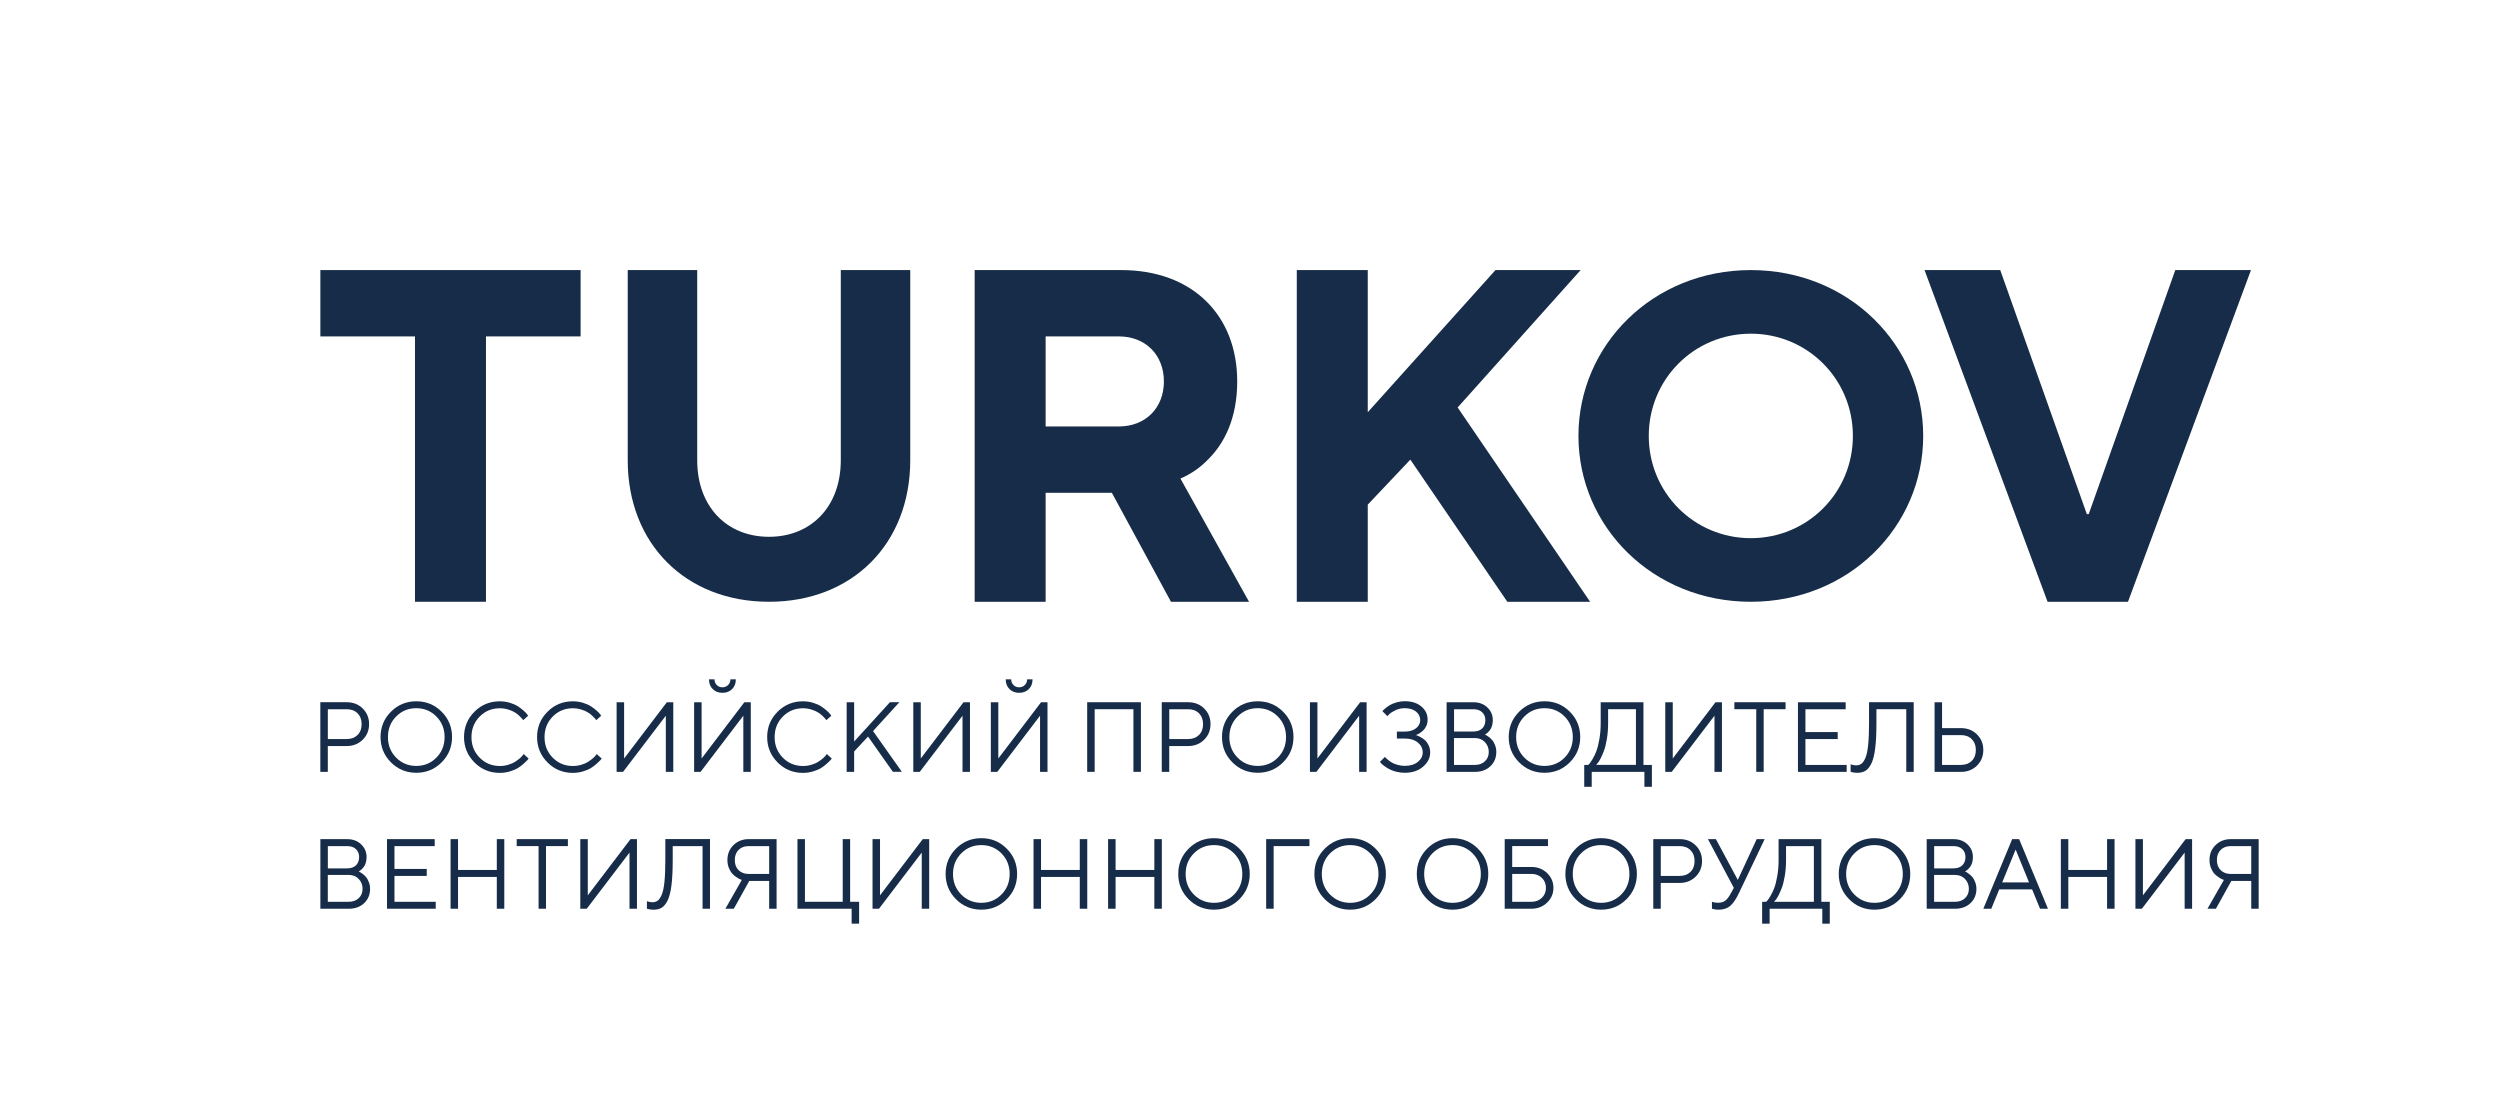<?xml version="1.0" encoding="UTF-8"?> <svg xmlns="http://www.w3.org/2000/svg" id="_Слой_1" data-name="Слой 1" viewBox="0 0 841.89 372.97"><defs><style> .cls-1 { fill: #162c48; } </style></defs><g><polygon class="cls-1" points="139.75 113.29 107.89 113.29 107.89 90.95 195.52 90.95 195.52 113.29 163.65 113.29 163.65 202.65 139.75 202.65 139.75 113.29"></polygon><path class="cls-1" d="M211.39,90.95h23.4v64.05c0,15.62,9.98,25.77,24.17,25.77,14.19,0,24.18-10.15,24.18-25.77v-64.05h23.39v64.05c0,28.12-19.49,47.65-47.57,47.65-28.07,0-47.57-19.53-47.57-47.65v-64.05Z"></path><path class="cls-1" d="M376.81,143.61c8.93,0,15.14-6.22,15.14-15.16,0-8.94-6.21-15.16-15.14-15.16h-24.69s0,30.32,0,30.32h24.69ZM328.22,90.95h49.39c23.9,0,39.03,15.16,39.03,37.5,0,12.77-4.62,21.06-9.56,26.01-2.71,2.87-5.89,5.11-9.56,6.7l23.1,41.49h-26.29s-19.91-36.7-19.91-36.7h-22.3s0,36.7,0,36.7h-23.9v-111.7Z"></path><polygon class="cls-1" points="436.7 90.95 460.6 90.95 460.6 138.82 503.61 90.95 532.29 90.95 490.87 137.22 535.48 202.65 507.6 202.65 474.94 154.78 460.6 169.94 460.6 202.65 436.7 202.65 436.7 90.95"></polygon><path class="cls-1" d="M589.6,181.23c19.1,0,34.37-15.31,34.37-34.43,0-19.13-15.28-34.43-34.37-34.43-19.1,0-34.37,15.3-34.37,34.43,0,19.13,15.28,34.43,34.37,34.43M589.6,90.95c33,0,58.05,25.25,58.05,55.85,0,30.61-25.05,55.85-58.05,55.85-33,0-58.05-25.24-58.05-55.85,0-30.6,25.05-55.85,58.05-55.85"></path><polygon class="cls-1" points="648.1 90.95 673.59 90.95 702.75 173.13 703.39 173.13 732.54 90.95 758.03 90.95 716.61 202.65 689.53 202.65 648.1 90.95"></polygon></g><g><path class="cls-1" d="M107.88,236.48h8.88c2.17,0,3.97.7,5.39,2.11,1.43,1.41,2.14,3.16,2.14,5.26s-.72,3.85-2.15,5.26c-1.43,1.41-3.23,2.12-5.39,2.12h-6.36v8.7h-2.52v-23.44ZM116.76,238.84h-6.36v10.04h6.36c1.51,0,2.73-.46,3.65-1.37s1.37-2.13,1.37-3.65-.46-2.73-1.37-3.65-2.13-1.37-3.65-1.37Z"></path><path class="cls-1" d="M148.72,239.67c2.34,2.34,3.51,5.19,3.51,8.53s-1.17,6.19-3.51,8.53c-2.34,2.34-5.19,3.51-8.53,3.51s-6.19-1.17-8.53-3.51c-2.34-2.34-3.51-5.19-3.51-8.53s1.17-6.19,3.51-8.53c2.34-2.34,5.19-3.51,8.53-3.51s6.19,1.17,8.53,3.51ZM133.4,241.29c-1.84,1.86-2.76,4.17-2.76,6.92s.92,5.05,2.76,6.92c1.84,1.86,4.1,2.8,6.78,2.8s4.94-.93,6.78-2.8c1.84-1.86,2.76-4.17,2.76-6.92s-.92-5.05-2.76-6.92c-1.84-1.86-4.1-2.8-6.78-2.8s-4.94.93-6.78,2.8Z"></path><path class="cls-1" d="M159.77,256.74c-2.34-2.34-3.51-5.19-3.51-8.53s1.17-6.19,3.51-8.53c2.34-2.34,5.19-3.51,8.53-3.51,1.19,0,2.33.17,3.42.5,1.09.33,1.99.73,2.71,1.2.71.47,1.34.94,1.88,1.42.54.48.93.89,1.17,1.23l.38.51-1.68,1.5c-.07-.11-.16-.25-.29-.43-.13-.18-.44-.5-.92-.96-.48-.46-1-.86-1.56-1.22-.56-.35-1.3-.68-2.22-.97s-1.87-.44-2.88-.44c-2.68,0-4.94.93-6.78,2.8-1.84,1.86-2.76,4.17-2.76,6.92s.92,5.05,2.76,6.92c1.84,1.86,4.1,2.8,6.78,2.8,1,0,1.96-.14,2.88-.42s1.68-.61,2.28-1.01c.6-.39,1.14-.78,1.59-1.17.46-.39.78-.73.98-1.02l.31-.41,1.67,1.52c-.09.13-.22.3-.4.51s-.58.6-1.19,1.15c-.62.56-1.27,1.05-1.95,1.49-.69.44-1.59.83-2.71,1.17-1.12.34-2.27.51-3.46.51-3.35,0-6.19-1.17-8.53-3.51Z"></path><path class="cls-1" d="M184.37,256.74c-2.34-2.34-3.51-5.19-3.51-8.53s1.17-6.19,3.51-8.53c2.34-2.34,5.19-3.51,8.53-3.51,1.19,0,2.33.17,3.42.5,1.09.33,1.99.73,2.71,1.2.71.47,1.34.94,1.88,1.42.54.48.93.89,1.17,1.23l.38.51-1.68,1.5c-.07-.11-.16-.25-.29-.43-.13-.18-.44-.5-.92-.96-.48-.46-1-.86-1.56-1.22-.56-.35-1.3-.68-2.22-.97s-1.87-.44-2.88-.44c-2.68,0-4.94.93-6.78,2.8-1.84,1.86-2.76,4.17-2.76,6.92s.92,5.05,2.76,6.92c1.84,1.86,4.1,2.8,6.78,2.8,1,0,1.96-.14,2.88-.42s1.68-.61,2.28-1.01c.6-.39,1.14-.78,1.59-1.17.46-.39.78-.73.98-1.02l.31-.41,1.67,1.52c-.09.13-.22.3-.4.51s-.58.6-1.19,1.15c-.62.56-1.27,1.05-1.95,1.49-.69.44-1.59.83-2.71,1.17-1.12.34-2.27.51-3.46.51-3.35,0-6.19-1.17-8.53-3.51Z"></path><path class="cls-1" d="M226.72,259.93h-2.5v-18.91l-14.4,18.91h-2.17v-23.44h2.52v18.93l14.39-18.93h2.17v23.44Z"></path><path class="cls-1" d="M252.82,259.93h-2.5v-18.91l-14.4,18.91h-2.17v-23.44h2.52v18.93l14.39-18.93h2.17v23.44ZM246.55,232.05c-.83.84-1.92,1.26-3.26,1.26s-2.43-.42-3.27-1.26c-.84-.84-1.26-1.93-1.26-3.27h1.85c0,.76.26,1.4.77,1.91.51.51,1.15.77,1.9.77s1.39-.26,1.91-.77c.52-.51.78-1.15.78-1.91h1.83c0,1.34-.42,2.43-1.25,3.27Z"></path><path class="cls-1" d="M261.86,256.74c-2.34-2.34-3.51-5.19-3.51-8.53s1.17-6.19,3.51-8.53c2.34-2.34,5.19-3.51,8.53-3.51,1.19,0,2.33.17,3.42.5,1.09.33,1.99.73,2.71,1.2.71.47,1.34.94,1.88,1.42.54.48.93.89,1.17,1.23l.38.51-1.68,1.5c-.07-.11-.16-.25-.29-.43-.13-.18-.44-.5-.92-.96-.48-.46-1-.86-1.56-1.22-.56-.35-1.3-.68-2.22-.97s-1.87-.44-2.88-.44c-2.68,0-4.94.93-6.78,2.8-1.84,1.86-2.76,4.17-2.76,6.92s.92,5.05,2.76,6.92c1.84,1.86,4.1,2.8,6.78,2.8,1,0,1.96-.14,2.88-.42s1.68-.61,2.28-1.01c.6-.39,1.14-.78,1.59-1.17.46-.39.78-.73.98-1.02l.31-.41,1.67,1.52c-.09.13-.22.3-.4.51s-.58.6-1.19,1.15c-.62.56-1.27,1.05-1.95,1.49-.69.44-1.59.83-2.71,1.17-1.12.34-2.27.51-3.46.51-3.35,0-6.19-1.17-8.53-3.51Z"></path><path class="cls-1" d="M287.64,249.71l12.05-13.23h3.17l-8.86,9.71,9.71,13.73h-3.02l-8.37-11.88-4.68,5.02v6.87h-2.52v-23.44h2.52v13.23Z"></path><path class="cls-1" d="M326.63,259.93h-2.5v-18.91l-14.4,18.91h-2.17v-23.44h2.52v18.93l14.39-18.93h2.17v23.44Z"></path><path class="cls-1" d="M352.74,259.93h-2.5v-18.91l-14.4,18.91h-2.17v-23.44h2.52v18.93l14.39-18.93h2.17v23.44ZM346.47,232.05c-.83.84-1.92,1.26-3.26,1.26s-2.43-.42-3.27-1.26c-.84-.84-1.26-1.93-1.26-3.27h1.85c0,.76.26,1.4.77,1.91.51.51,1.15.77,1.9.77s1.39-.26,1.91-.77c.52-.51.78-1.15.78-1.91h1.83c0,1.34-.42,2.43-1.25,3.27Z"></path><path class="cls-1" d="M384.21,236.48v23.44h-2.52v-21.09h-13.05v21.09h-2.52v-23.44h18.08Z"></path><path class="cls-1" d="M391.24,236.48h8.88c2.17,0,3.97.7,5.39,2.11,1.43,1.41,2.14,3.16,2.14,5.26s-.72,3.85-2.15,5.26c-1.43,1.41-3.23,2.12-5.39,2.12h-6.36v8.7h-2.52v-23.44ZM400.12,238.84h-6.36v10.04h6.36c1.51,0,2.73-.46,3.65-1.37s1.37-2.13,1.37-3.65-.46-2.73-1.37-3.65-2.13-1.37-3.65-1.37Z"></path><path class="cls-1" d="M432.08,239.67c2.34,2.34,3.51,5.19,3.51,8.53s-1.17,6.19-3.51,8.53-5.19,3.51-8.53,3.51-6.19-1.17-8.53-3.51c-2.34-2.34-3.51-5.19-3.51-8.53s1.17-6.19,3.51-8.53c2.34-2.34,5.19-3.51,8.53-3.51s6.19,1.17,8.53,3.51ZM416.76,241.29c-1.84,1.86-2.76,4.17-2.76,6.92s.92,5.05,2.76,6.92c1.84,1.86,4.1,2.8,6.78,2.8s4.94-.93,6.78-2.8c1.84-1.86,2.76-4.17,2.76-6.92s-.92-5.05-2.76-6.92c-1.84-1.86-4.1-2.8-6.78-2.8s-4.94.93-6.78,2.8Z"></path><path class="cls-1" d="M460.2,259.93h-2.5v-18.91l-14.4,18.91h-2.17v-23.44h2.52v18.93l14.39-18.93h2.17v23.44Z"></path><path class="cls-1" d="M476.77,247.53c.13.02.3.07.51.16.21.08.6.27,1.15.57.56.3,1.05.65,1.49,1.05.44.4.83.97,1.18,1.69.35.72.52,1.52.52,2.39,0,1.83-.8,3.43-2.4,4.8-1.6,1.37-3.65,2.05-6.15,2.05-1.02,0-2.02-.13-2.98-.38-.96-.26-1.75-.56-2.38-.92-.63-.35-1.18-.71-1.66-1.07-.48-.36-.82-.66-1.01-.9l-.34-.41,1.68-1.67c.07.09.16.2.29.34.13.14.4.38.82.72.42.34.87.65,1.35.92.48.27,1.11.51,1.88.72.77.21,1.56.32,2.35.32,1.85,0,3.32-.45,4.41-1.34,1.08-.89,1.63-1.95,1.63-3.17,0-1.32-.54-2.43-1.63-3.33-1.08-.9-2.55-1.36-4.41-1.36h-2.66v-2.34h2.66c1.6,0,2.87-.38,3.8-1.13.93-.75,1.4-1.66,1.4-2.73,0-1.13-.46-2.09-1.39-2.86s-2.2-1.16-3.81-1.16c-1.09,0-2.12.22-3.09.67-.97.45-1.68.89-2.13,1.34l-.64.67-1.67-1.67c.07-.09.17-.21.31-.37.14-.16.45-.43.93-.81.48-.38.99-.72,1.53-1.01.54-.29,1.24-.56,2.09-.8.86-.25,1.74-.37,2.66-.37,2.34,0,4.21.6,5.61,1.79,1.4,1.19,2.09,2.66,2.09,4.41,0,.76-.14,1.46-.42,2.08-.28.62-.61,1.12-1,1.49-.39.37-.78.68-1.17.94-.39.26-.74.44-1.03.55l-.39.13Z"></path><path class="cls-1" d="M500.04,247.37c.11.04.25.1.41.18.16.08.47.28.92.62.45.34.84.71,1.18,1.11.34.4.65.96.92,1.68.28.71.42,1.47.42,2.26,0,1.94-.66,3.54-1.99,4.81-1.33,1.26-3.06,1.9-5.2,1.9h-9.55v-23.44h9.04c1.9,0,3.46.58,4.68,1.74,1.23,1.16,1.84,2.59,1.84,4.29,0,.69-.09,1.32-.26,1.9-.17.58-.4,1.05-.67,1.4-.27.35-.54.65-.81.89-.27.25-.49.41-.66.5l-.26.16ZM496.18,238.84h-6.52v7.5h6.52c1.25,0,2.24-.34,2.95-1.02.71-.68,1.07-1.62,1.07-2.8,0-1.09-.36-1.98-1.07-2.66-.71-.68-1.7-1.02-2.95-1.02ZM489.65,257.59h7.03c1.41,0,2.54-.41,3.39-1.23.86-.82,1.28-1.86,1.28-3.14s-.43-2.4-1.3-3.31-1.99-1.37-3.38-1.37h-7.03v9.04Z"></path><path class="cls-1" d="M528.64,239.67c2.34,2.34,3.51,5.19,3.51,8.53s-1.17,6.19-3.51,8.53-5.19,3.51-8.53,3.51-6.19-1.17-8.53-3.51c-2.34-2.34-3.51-5.19-3.51-8.53s1.17-6.19,3.51-8.53c2.34-2.34,5.19-3.51,8.53-3.51s6.19,1.17,8.53,3.51ZM513.33,241.29c-1.84,1.86-2.76,4.17-2.76,6.92s.92,5.05,2.76,6.92c1.84,1.86,4.1,2.8,6.78,2.8s4.94-.93,6.78-2.8c1.84-1.86,2.76-4.17,2.76-6.92s-.92-5.05-2.76-6.92c-1.84-1.86-4.1-2.8-6.78-2.8s-4.94.93-6.78,2.8Z"></path><path class="cls-1" d="M533.5,257.59h1.34c.11-.09.26-.24.45-.45.19-.21.53-.72,1.01-1.51.48-.8.9-1.68,1.28-2.66.37-.98.71-2.31,1.01-4,.3-1.68.45-3.5.45-5.45v-7.03h14.4v21.11h2.84v7.36h-2.52v-5.02h-17.74v5.02h-2.52v-7.36ZM541.54,243.51c0,1.9-.14,3.68-.42,5.36s-.62,3.02-1.01,4.04c-.39,1.01-.78,1.89-1.17,2.64-.39.75-.74,1.27-1.03,1.56l-.39.47h13.39v-18.75h-9.37v4.68Z"></path><path class="cls-1" d="M579.86,259.93h-2.5v-18.91l-14.4,18.91h-2.17v-23.44h2.52v18.93l14.39-18.93h2.17v23.44Z"></path><path class="cls-1" d="M584.05,236.48h17.25v2.35h-7.37v21.09h-2.5v-21.09h-7.37v-2.35Z"></path><path class="cls-1" d="M607.98,257.59h13.9v2.34h-16.41v-23.44h16.07v2.35h-13.55v7.7h10.87v2.34h-10.87v8.71Z"></path><path class="cls-1" d="M644.45,236.48v23.44h-2.5v-21.09h-10.05v4.68c0,3.46-.14,6.32-.43,8.59-.29,2.27-.74,3.99-1.34,5.15-.6,1.16-1.27,1.95-2.01,2.37-.74.42-1.65.63-2.74.63-.36,0-.72-.03-1.07-.08-.35-.05-.62-.11-.81-.18l-.29-.07v-2.52c.66.22,1.28.33,1.83.34.69,0,1.27-.17,1.76-.51.48-.34.94-.99,1.37-1.95.42-.96.74-2.41.94-4.36.2-1.95.3-4.42.3-7.42v-7.03h15.06Z"></path><path class="cls-1" d="M660.36,259.93h-8.88v-23.44h2.52v8.71h6.36c2.17,0,3.97.7,5.39,2.11,1.43,1.41,2.14,3.16,2.14,5.26s-.71,3.85-2.14,5.26c-1.43,1.41-3.23,2.11-5.39,2.11ZM654,257.59h6.36c1.51,0,2.73-.46,3.65-1.37.92-.92,1.37-2.13,1.37-3.65s-.46-2.74-1.37-3.65c-.92-.92-2.13-1.37-3.65-1.37h-6.36v10.05Z"></path><path class="cls-1" d="M120.78,293.47c.11.04.25.1.41.18.16.08.47.28.92.62.45.34.84.71,1.18,1.11.34.4.65.96.92,1.68.28.71.42,1.47.42,2.26,0,1.94-.66,3.54-1.99,4.81-1.33,1.26-3.06,1.9-5.2,1.9h-9.55v-23.44h9.04c1.9,0,3.46.58,4.68,1.74s1.84,2.59,1.84,4.29c0,.69-.09,1.32-.26,1.9-.17.58-.4,1.05-.67,1.4-.27.35-.54.65-.81.89-.27.25-.49.41-.66.5l-.26.16ZM116.92,284.93h-6.52v7.5h6.52c1.25,0,2.24-.34,2.95-1.02.71-.68,1.07-1.62,1.07-2.8,0-1.09-.36-1.98-1.07-2.66-.71-.68-1.7-1.02-2.95-1.02ZM110.4,303.68h7.03c1.41,0,2.54-.41,3.39-1.23.86-.82,1.28-1.86,1.28-3.14s-.43-2.4-1.3-3.31c-.87-.91-1.99-1.36-3.38-1.36h-7.03v9.04Z"></path><path class="cls-1" d="M132.83,303.68h13.9v2.34h-16.41v-23.44h16.07v2.35h-13.55v7.7h10.87v2.34h-10.87v8.71Z"></path><path class="cls-1" d="M151.73,306.02v-23.44h2.52v10.38h13.05v-10.38h2.52v23.44h-2.52v-10.71h-13.05v10.71h-2.52Z"></path><path class="cls-1" d="M173.99,282.58h17.25v2.35h-7.37v21.09h-2.5v-21.09h-7.37v-2.35Z"></path><path class="cls-1" d="M214.49,306.02h-2.5v-18.91l-14.4,18.91h-2.17v-23.44h2.52v18.93l14.39-18.93h2.17v23.44Z"></path><path class="cls-1" d="M239.09,282.58v23.44h-2.5v-21.09h-10.05v4.68c0,3.45-.14,6.32-.43,8.59-.29,2.27-.74,3.99-1.34,5.15-.6,1.16-1.28,1.95-2.01,2.37-.74.42-1.65.63-2.74.63-.36,0-.72-.03-1.07-.08-.35-.05-.62-.11-.81-.18l-.29-.07v-2.52c.66.22,1.28.33,1.83.34.69,0,1.27-.17,1.76-.51.48-.34.94-.99,1.37-1.95.42-.96.74-2.41.94-4.36.2-1.95.3-4.42.3-7.42v-7.03h15.06Z"></path><path class="cls-1" d="M252.15,282.58h9.37v23.44h-2.5v-9.37h-6.7l-5.2,9.37h-2.84l5.53-9.71c-.13-.04-.3-.1-.51-.18-.21-.08-.6-.29-1.15-.64-.56-.35-1.05-.75-1.49-1.21-.44-.46-.83-1.1-1.18-1.92-.35-.82-.52-1.74-.52-2.75,0-2.01.68-3.68,2.05-5.02,1.37-1.34,3.09-2.01,5.16-2.01ZM259.02,284.93h-6.87c-1.43,0-2.57.42-3.42,1.27-.85.84-1.28,1.98-1.28,3.42s.42,2.57,1.28,3.42c.85.84,1.99,1.27,3.42,1.27h6.87v-9.37Z"></path><path class="cls-1" d="M268.55,306.02v-23.44h2.52v21.1h12.72v-21.1h2.5v21.1h3.02v7.36h-2.52v-5.02h-18.24Z"></path><path class="cls-1" d="M312.9,306.02h-2.5v-18.91l-14.4,18.91h-2.17v-23.44h2.52v18.93l14.39-18.93h2.17v23.44Z"></path><path class="cls-1" d="M339.01,285.77c2.34,2.34,3.51,5.19,3.51,8.53s-1.17,6.19-3.51,8.53c-2.34,2.34-5.19,3.51-8.53,3.51s-6.19-1.17-8.53-3.51c-2.34-2.34-3.51-5.19-3.51-8.53s1.17-6.19,3.51-8.53c2.34-2.34,5.19-3.51,8.53-3.51s6.19,1.17,8.53,3.51ZM323.69,287.39c-1.84,1.86-2.76,4.17-2.76,6.92s.92,5.05,2.76,6.92c1.84,1.86,4.1,2.8,6.78,2.8s4.94-.93,6.78-2.8c1.84-1.86,2.76-4.17,2.76-6.92s-.92-5.05-2.76-6.92c-1.84-1.86-4.1-2.8-6.78-2.8s-4.94.93-6.78,2.8Z"></path><path class="cls-1" d="M348.05,306.02v-23.44h2.52v10.38h13.05v-10.38h2.52v23.44h-2.52v-10.71h-13.05v10.71h-2.52Z"></path><path class="cls-1" d="M373.16,306.02v-23.44h2.52v10.38h13.05v-10.38h2.52v23.44h-2.52v-10.71h-13.05v10.71h-2.52Z"></path><path class="cls-1" d="M417.35,285.77c2.34,2.34,3.51,5.19,3.51,8.53s-1.17,6.19-3.51,8.53c-2.34,2.34-5.19,3.51-8.53,3.51s-6.19-1.17-8.53-3.51c-2.34-2.34-3.51-5.19-3.51-8.53s1.17-6.19,3.51-8.53c2.34-2.34,5.19-3.51,8.53-3.51s6.19,1.17,8.53,3.51ZM402.03,287.39c-1.84,1.86-2.76,4.17-2.76,6.92s.92,5.05,2.76,6.92c1.84,1.86,4.1,2.8,6.78,2.8s4.94-.93,6.78-2.8c1.84-1.86,2.76-4.17,2.76-6.92s-.92-5.05-2.76-6.92c-1.84-1.86-4.1-2.8-6.78-2.8s-4.94.93-6.78,2.8Z"></path><path class="cls-1" d="M426.39,306.02v-23.44h14.57v2.35h-12.05v21.09h-2.52Z"></path><path class="cls-1" d="M463.2,285.77c2.34,2.34,3.51,5.19,3.51,8.53s-1.17,6.19-3.51,8.53c-2.34,2.34-5.19,3.51-8.53,3.51s-6.19-1.17-8.53-3.51c-2.34-2.34-3.51-5.19-3.51-8.53s1.17-6.19,3.51-8.53,5.19-3.51,8.53-3.51,6.19,1.17,8.53,3.51ZM447.89,287.39c-1.84,1.86-2.76,4.17-2.76,6.92s.92,5.05,2.76,6.92c1.84,1.86,4.1,2.8,6.78,2.8s4.94-.93,6.78-2.8c1.84-1.86,2.76-4.17,2.76-6.92s-.92-5.05-2.76-6.92c-1.84-1.86-4.1-2.8-6.78-2.8s-4.94.93-6.78,2.8Z"></path><path class="cls-1" d="M497.68,285.77c2.34,2.34,3.51,5.19,3.51,8.53s-1.17,6.19-3.51,8.53-5.19,3.51-8.53,3.51-6.19-1.17-8.53-3.51c-2.34-2.34-3.51-5.19-3.51-8.53s1.17-6.19,3.51-8.53,5.19-3.51,8.53-3.51,6.19,1.17,8.53,3.51ZM482.36,287.39c-1.84,1.86-2.76,4.17-2.76,6.92s.92,5.05,2.76,6.92c1.84,1.86,4.1,2.8,6.78,2.8s4.94-.93,6.78-2.8c1.84-1.86,2.76-4.17,2.76-6.92s-.92-5.05-2.76-6.92c-1.84-1.86-4.1-2.8-6.78-2.8s-4.94.93-6.78,2.8Z"></path><path class="cls-1" d="M509.24,284.93v7.03h6.52c2.07,0,3.82.69,5.24,2.06,1.42,1.37,2.13,3.03,2.13,4.97s-.71,3.6-2.13,4.97c-1.42,1.37-3.17,2.06-5.24,2.06h-9.04v-23.44h14.57v2.35h-12.05ZM509.24,303.68h6.52c1.41,0,2.57-.45,3.48-1.34.92-.89,1.37-2.01,1.37-3.35s-.46-2.46-1.37-3.35c-.92-.89-2.08-1.34-3.48-1.34h-6.52v9.38Z"></path><path class="cls-1" d="M547.72,285.77c2.34,2.34,3.51,5.19,3.51,8.53s-1.17,6.19-3.51,8.53-5.19,3.51-8.53,3.51-6.19-1.17-8.53-3.51-3.51-5.19-3.51-8.53,1.17-6.19,3.51-8.53c2.34-2.34,5.19-3.51,8.53-3.51s6.19,1.17,8.53,3.51ZM532.4,287.39c-1.84,1.86-2.76,4.17-2.76,6.92s.92,5.05,2.76,6.92c1.84,1.86,4.1,2.8,6.78,2.8s4.94-.93,6.78-2.8c1.84-1.86,2.76-4.17,2.76-6.92s-.92-5.05-2.76-6.92c-1.84-1.86-4.1-2.8-6.78-2.8s-4.94.93-6.78,2.8Z"></path><path class="cls-1" d="M556.76,282.58h8.88c2.17,0,3.97.7,5.39,2.11s2.14,3.16,2.14,5.26-.72,3.85-2.15,5.26c-1.43,1.41-3.23,2.12-5.39,2.12h-6.36v8.7h-2.52v-23.44ZM565.64,284.93h-6.36v10.04h6.36c1.51,0,2.73-.46,3.65-1.37.92-.92,1.37-2.13,1.37-3.65s-.46-2.73-1.37-3.65c-.92-.92-2.13-1.37-3.65-1.37Z"></path><path class="cls-1" d="M585.22,296.31l6.36-13.73h2.68l-8.71,18.26c-.96,2.01-1.93,3.42-2.93,4.26-.99.83-2.31,1.25-3.94,1.25-.36,0-.72-.03-1.07-.08-.35-.05-.62-.11-.79-.18l-.31-.07v-2.34c.56.22,1.23.33,2.01.33,1.05,0,1.88-.24,2.49-.72.62-.48,1.23-1.3,1.86-2.45l1.01-1.85c-.72-1.36-2.08-3.92-4.09-7.68-2.01-3.76-3.55-6.67-4.63-8.73h2.68l7.37,13.73Z"></path><path class="cls-1" d="M593.41,303.68h1.34c.11-.09.26-.24.45-.45.19-.21.53-.72,1.01-1.51.48-.8.9-1.68,1.28-2.66.37-.98.71-2.31,1.01-4,.3-1.68.45-3.5.45-5.45v-7.03h14.4v21.1h2.84v7.36h-2.52v-5.02h-17.74v5.02h-2.52v-7.36ZM601.46,289.61c0,1.9-.14,3.68-.42,5.36-.28,1.68-.62,3.02-1.01,4.04-.39,1.01-.78,1.89-1.17,2.64-.39.75-.74,1.27-1.03,1.56l-.39.47h13.39v-18.75h-9.37v4.68Z"></path><path class="cls-1" d="M639.78,285.77c2.34,2.34,3.51,5.19,3.51,8.53s-1.17,6.19-3.51,8.53c-2.34,2.34-5.19,3.51-8.53,3.51s-6.19-1.17-8.53-3.51c-2.34-2.34-3.51-5.19-3.51-8.53s1.17-6.19,3.51-8.53,5.19-3.51,8.53-3.51,6.19,1.17,8.53,3.51ZM624.46,287.39c-1.84,1.86-2.76,4.17-2.76,6.92s.92,5.05,2.76,6.92c1.84,1.86,4.1,2.8,6.78,2.8s4.94-.93,6.78-2.8c1.84-1.86,2.76-4.17,2.76-6.92s-.92-5.05-2.76-6.92c-1.84-1.86-4.1-2.8-6.78-2.8s-4.94.93-6.78,2.8Z"></path><path class="cls-1" d="M661.72,293.47c.11.04.25.1.41.18.16.08.47.28.92.62.45.34.84.71,1.18,1.11.34.4.65.96.92,1.68.28.71.42,1.47.42,2.26,0,1.94-.66,3.54-1.99,4.81-1.33,1.26-3.06,1.9-5.2,1.9h-9.55v-23.44h9.04c1.9,0,3.46.58,4.68,1.74s1.84,2.59,1.84,4.29c0,.69-.09,1.32-.26,1.9-.17.58-.4,1.05-.67,1.4-.27.35-.54.65-.81.89-.27.25-.49.41-.66.5l-.26.16ZM657.86,284.93h-6.52v7.5h6.52c1.25,0,2.24-.34,2.95-1.02.71-.68,1.07-1.62,1.07-2.8,0-1.09-.36-1.98-1.07-2.66-.71-.68-1.7-1.02-2.95-1.02ZM651.33,303.68h7.03c1.41,0,2.54-.41,3.39-1.23.86-.82,1.28-1.86,1.28-3.14s-.43-2.4-1.3-3.31c-.87-.91-1.99-1.36-3.38-1.36h-7.03v9.04Z"></path><path class="cls-1" d="M684.31,299.5h-11.05l-2.68,6.52h-2.68l9.71-23.44h2.34l9.71,23.44h-2.66l-2.68-6.52ZM683.29,297.15l-4.51-11.05-4.53,11.05h9.04Z"></path><path class="cls-1" d="M694,306.02v-23.44h2.52v10.38h13.05v-10.38h2.52v23.44h-2.52v-10.71h-13.05v10.71h-2.52Z"></path><path class="cls-1" d="M738.19,306.02h-2.5v-18.91l-14.4,18.91h-2.17v-23.44h2.52v18.93l14.39-18.93h2.17v23.44Z"></path><path class="cls-1" d="M751.25,282.58h9.37v23.44h-2.5v-9.37h-6.7l-5.2,9.37h-2.84l5.53-9.71c-.13-.04-.3-.1-.51-.18-.21-.08-.6-.29-1.15-.64-.56-.35-1.05-.75-1.49-1.21-.44-.46-.83-1.1-1.18-1.92-.35-.82-.52-1.74-.52-2.75,0-2.01.68-3.68,2.05-5.02,1.37-1.34,3.09-2.01,5.16-2.01ZM758.12,284.93h-6.87c-1.43,0-2.57.42-3.42,1.27-.85.84-1.28,1.98-1.28,3.42s.42,2.57,1.28,3.42c.85.84,1.99,1.27,3.42,1.27h6.87v-9.37Z"></path></g></svg> 